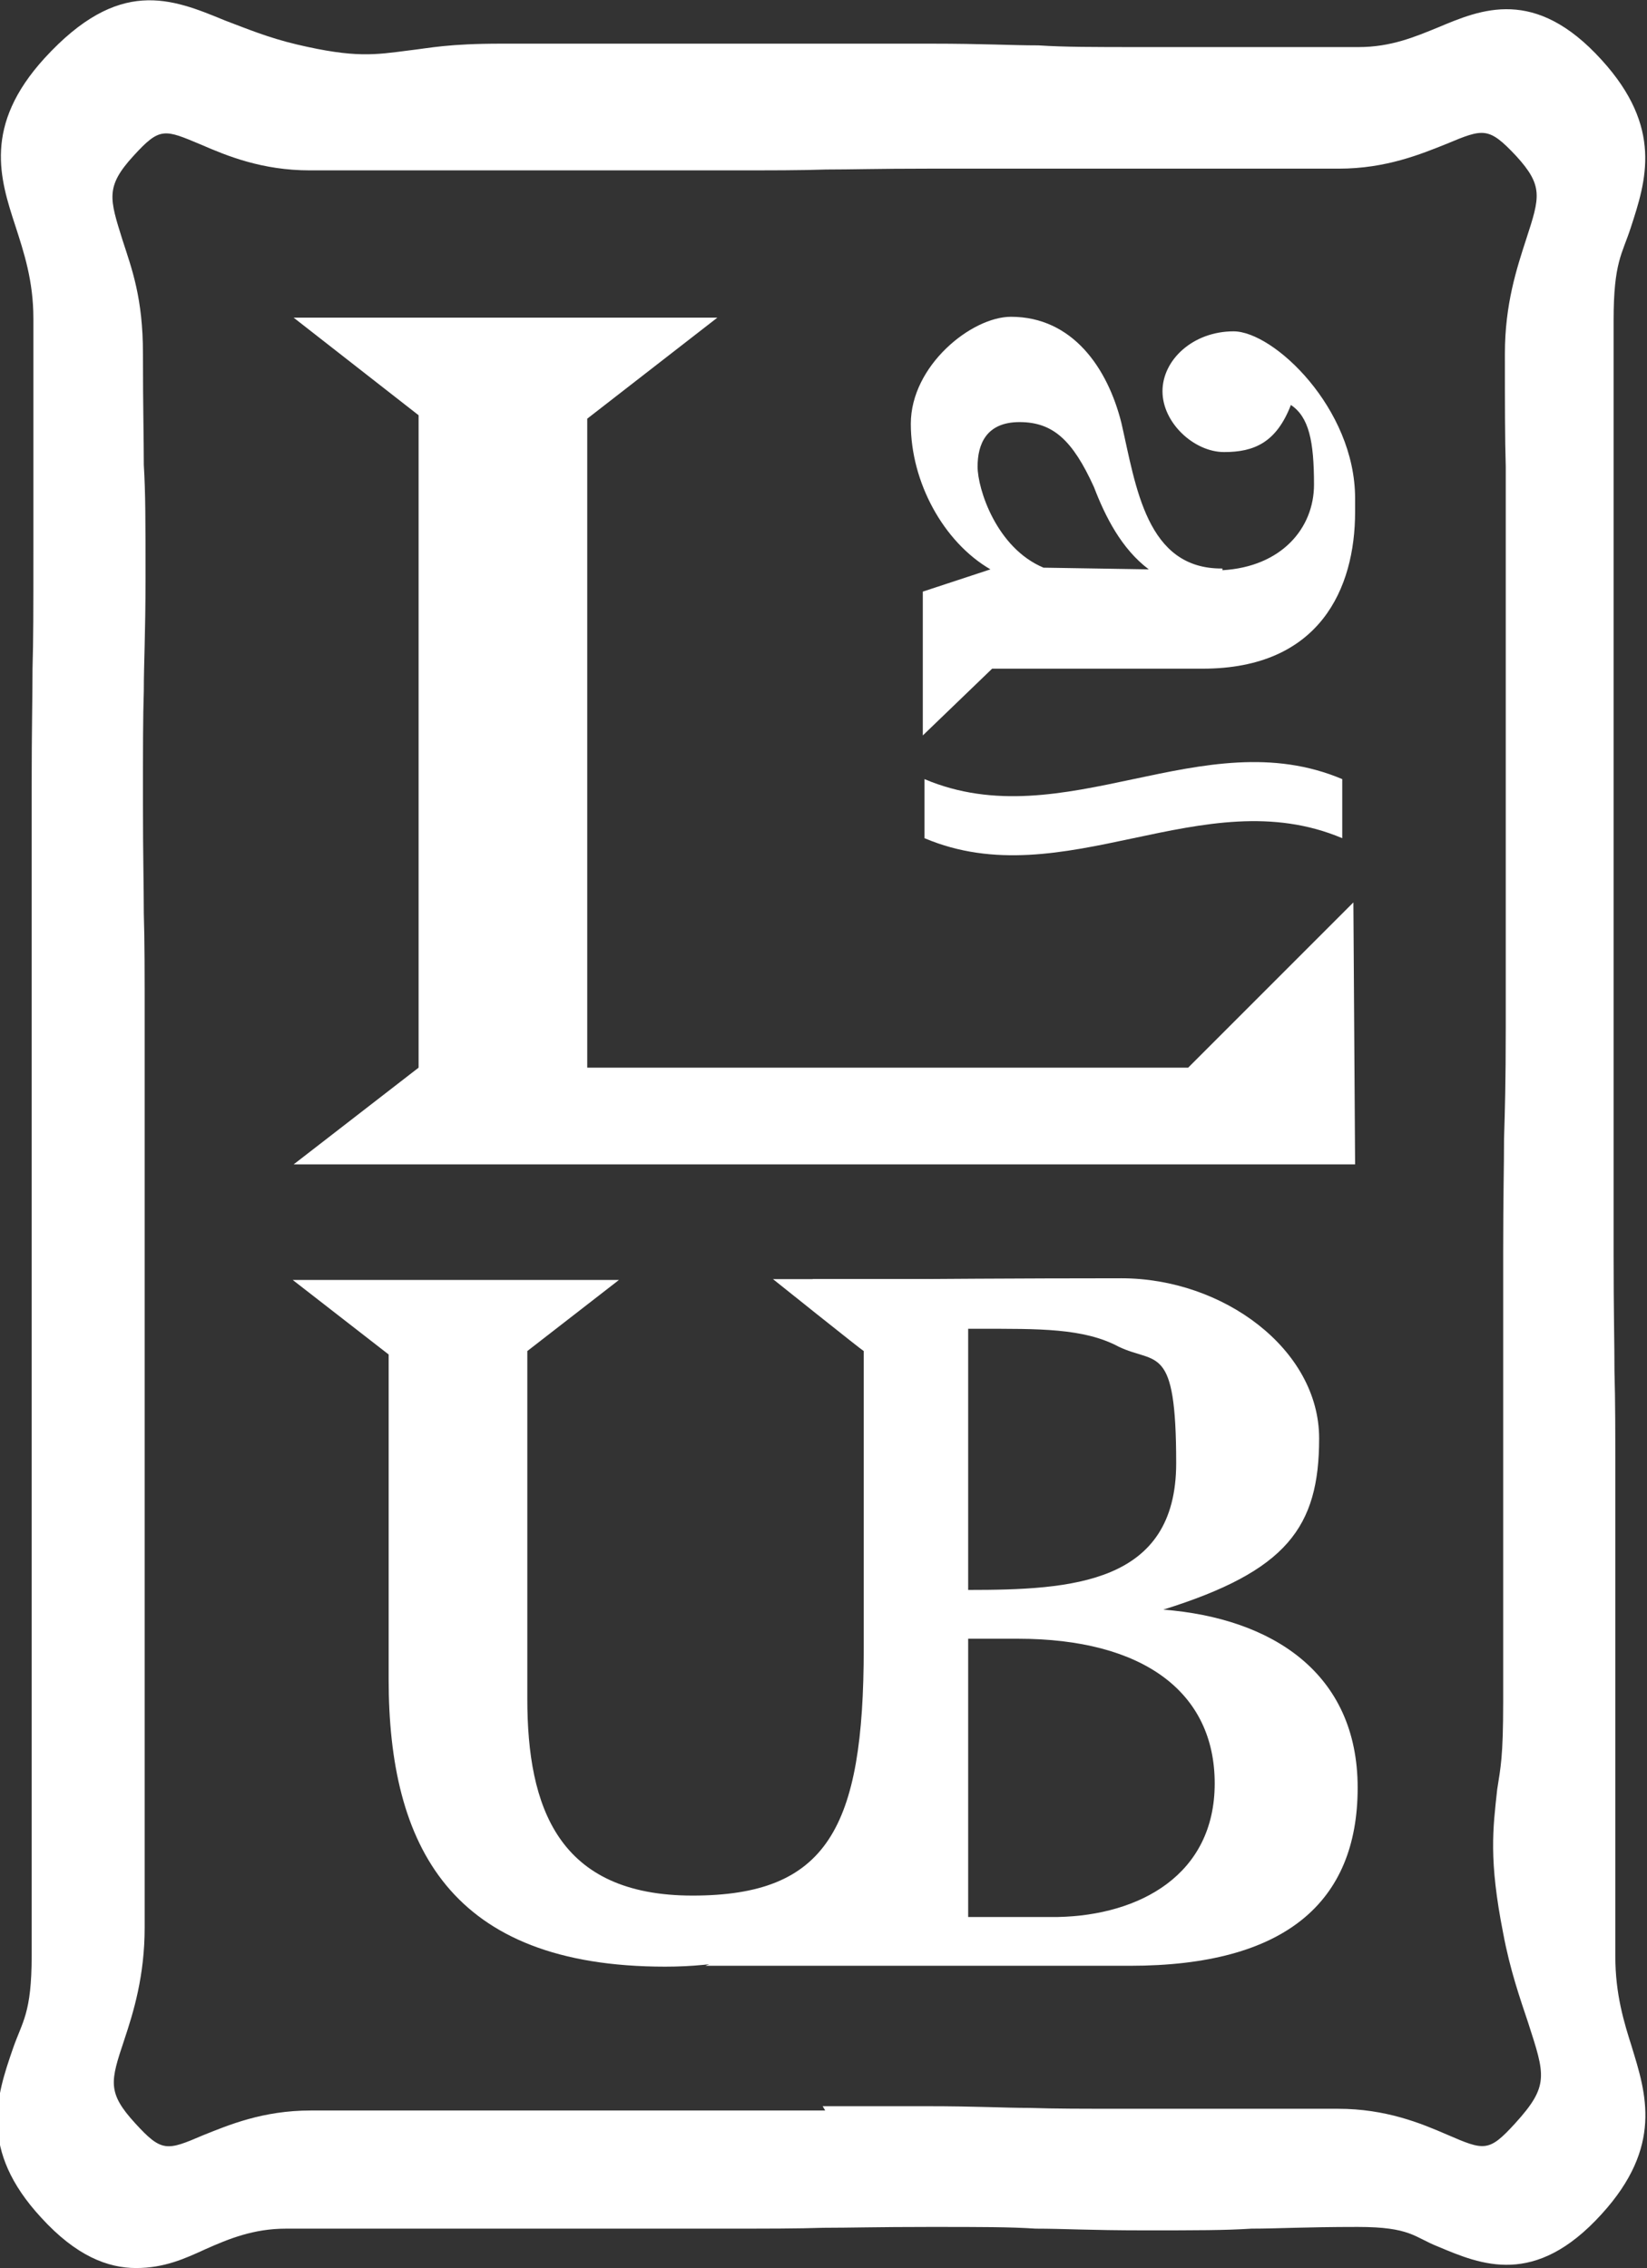 <?xml version="1.0" encoding="UTF-8"?>
<svg id="Capa_1" xmlns="http://www.w3.org/2000/svg" version="1.1" viewBox="0 0 192.4 264.9">
  <rect x="0" y="0" width="192.4" height="264.9" fill="#333333" stroke="none"/>
  <!-- Generator: Adobe Illustrator 29.5.0, SVG Export Plug-In . SVG Version: 2.1.0 Build 137)  -->
  <defs>
    <style>
      .st0 {
        fill: #fff;
      }
    </style>
  </defs>
  <path class="st0" d="M142.8,66.6c6.9-.4,10.7-4.9,10.7-10s-.6-7.9-2.7-9.3c-1.7,4.4-4.3,5.5-7.8,5.5s-7.2-3.4-7.2-7.1,3.6-7,8.3-7,14.2,9,14.2,19.5v1.6c0,8.9-4.1,18.3-17.8,18.3s-19.9,0-24.6,0l-8.1,7.8v-16.8l7.9-2.6c-5.5-3.2-9.3-10.2-9.3-17s7.1-12.5,11.7-12.5c7.2,0,11.3,6,12.9,12.4,1.7,7.4,2.9,17.1,11.8,17h0ZM121.8,66.3l12.4.2c-3.2-2.4-5.1-6.2-6.4-9.6-2.5-5.5-4.8-7.6-8.7-7.6s-4.9,2.6-4.9,5.2,2.2,9.5,7.7,11.8Z"/>
  <path class="st0" d="M104.3,207.9l1.3-49.5-10.7-9h11.3s12.9-.1,24.8-.1,23.1,8.3,23.1,18.7-3.8,15.5-18.2,20c12.7,1,22.7,7.4,22.7,20.8s-8.5,20.8-26.6,20.8h-49.6l9.9-4.1c7.1-2.9,11.8-9.8,12-17.5ZM113.1,155.1v30.6c12.1,0,24.3-.7,24.3-14.8s-2.3-11.5-6.7-13.6c-4.1-2.2-9.4-2.1-16.3-2.1h-1.3ZM113.1,191.4v32.5h10.5c9.5-.2,18.3-4.9,18.3-15.6s-8.4-16.9-23-16.9h-5.8Z"/>
  <path class="st0" d="M108.8,157.6v35.9c0,17.9-6,36.2-31.1,36.2s-32.3-14.1-32.3-33.6v-37.9l-11.2-8.7h38.1l-10.7,8.3v40.6c0,12.7,3.6,23,19.3,23s20-7.8,20-28.9v-34.7c-.1,0-10.6-8.4-10.6-8.4h18.3s.2,8.2.2,8.2Z"/>
  <path class="st0" d="M68.6,48.9v75.8h70.2l19.3-19.3.2,30.6H34.3l14.6-11.3V48.5l-14.6-11.4h49.5l-15.2,11.8Z"/>
  <path class="st0" d="M156.8,97.9c-16.3-6.9-32.5,6.9-48.8,0v-6.9c16.3,6.9,32.5-6.9,48.8,0v6.9Z"/>
  <path class="st0" d="M190.7,239.3c-1-3.1-2-6.4-2-10.8,0-6.9,0-10.3,0-13.7,0-3.4,0-6.8,0-13.6s0-10.2,0-13.6c0-3.4,0-6.8,0-13.7s0-10.3-.1-13.7c0-3.4-.1-6.8-.1-13.6v-27.3s0-27.3,0-27.3v-27.3c0-6.8,0-10.2,0-13.6,0-3.4,0-6.9,0-13.7s1-7.7,2-10.8c1.8-5.5,3.8-11.7-3.4-19.6-7.8-8.6-14.1-5.9-19.1-3.8-2.7,1.1-5.5,2.3-9.3,2.3h-25c-6.2,0-9.3,0-12.4-.2-3.2,0-6.3-.2-12.6-.2h-25c-6.3,0-9.4,0-12.6,0-3.1,0-6.2,0-12.5,0s-8.3.5-10.9.8c-3.9.5-6.2.9-13-.7-3.4-.8-6-1.9-8.4-2.8C20-.2,13.9-2.7,5.2,6.8-2,14.7,0,20.9,1.8,26.4c1,3.1,2.1,6.4,2.1,10.8,0,6.9,0,10.3,0,13.7,0,3.4,0,6.8,0,13.6s0,10.2-.1,13.6c0,3.4-.1,6.9-.1,13.8s0,10.3,0,13.7c0,3.4,0,6.8,0,13.6v54.6s0,27.3,0,27.3c0,6.9,0,10.3,0,13.7,0,3.4,0,6.8,0,13.6s-1.1,7.7-2.2,10.9c-1.9,5.5-4,11.8,3.3,19.7,4.1,4.5,7.8,5.9,11.1,5.9s5.7-1.1,8.1-2.2c2.7-1.2,5.6-2.4,9.4-2.4,6.2,0,9.4,0,12.5,0,3.1,0,6.3,0,12.6,0s9.4,0,12.5,0c3.1,0,6.3,0,12.6,0s9.5,0,12.6-.1c3.1,0,6.2-.1,12.4-.1s9.3,0,12.4.2c3.2,0,6.3.2,12.6.2s9.5,0,12.6-.2c3.1,0,6.2-.2,12.4-.2s6.6,1.2,9.4,2.3c5,2.1,11.3,4.8,19.1-3.8,7.2-7.9,5.2-14.1,3.5-19.6ZM96.4,246.5c-3,0-6,0-12,0h-48.1c-5.6,0-9.6,1.7-12.6,2.9-4.2,1.8-4.8,2-7.9-1.4-3.3-3.6-2.9-4.9-1.3-9.7,1.1-3.3,2.4-7.5,2.4-13.2s0-9.8,0-13.1c0-3.3,0-6.6,0-13.2s0-9.9,0-13.2c0-3.3,0-6.5,0-13.1s0-9.8,0-13.1c0-3.3,0-6.6,0-13.2s0-9.8,0-13.1c0-3.3,0-6.6,0-13.2s0-9.9-.1-13.2c0-3.3-.1-6.5-.1-13s0-9.8.1-13c0-3.3.2-6.6.2-13.2s0-9.9-.2-13.2c0-3.3-.1-6.5-.1-13s-1.3-9.9-2.4-13.3c-1.5-4.8-2-6.2,1.3-9.8,3.1-3.4,3.6-3.1,7.9-1.3,3,1.3,7.1,3,12.7,3s9.1,0,12.1,0c3,0,6,0,12,0s9,0,12,0c3,0,6,0,12.1,0s9.1,0,12.1-.1c3,0,6-.1,11.9-.1h24s24,0,24,0c5.5,0,9.6-1.7,12.6-2.9,4.3-1.8,4.9-2,8.1,1.4,3.2,3.5,2.8,4.8,1.2,9.7-1.1,3.4-2.5,7.6-2.5,13.4s0,9.9.1,13.2c0,3.3,0,6.5,0,13v52.5c0,6.5-.1,9.8-.2,13,0,3.3-.1,6.6-.1,13.2v26.2c0,6.6,0,9.9,0,13.2,0,3.3,0,6.5,0,13.1s-.3,7.7-.7,10.3c-.5,4.6-1,8.2.7,16.8.8,4.3,2,7.7,2.9,10.4,2,6.2,2.5,7.4-1.5,11.8-3.1,3.4-3.6,3.2-8,1.3-3-1.3-7.1-3-12.7-3s-9.1,0-12.1,0c-3,0-6,0-12,0s-8.9,0-11.9-.1c-3,0-6.1-.2-12.1-.2s-9,0-12.1,0Z"/>
</svg>